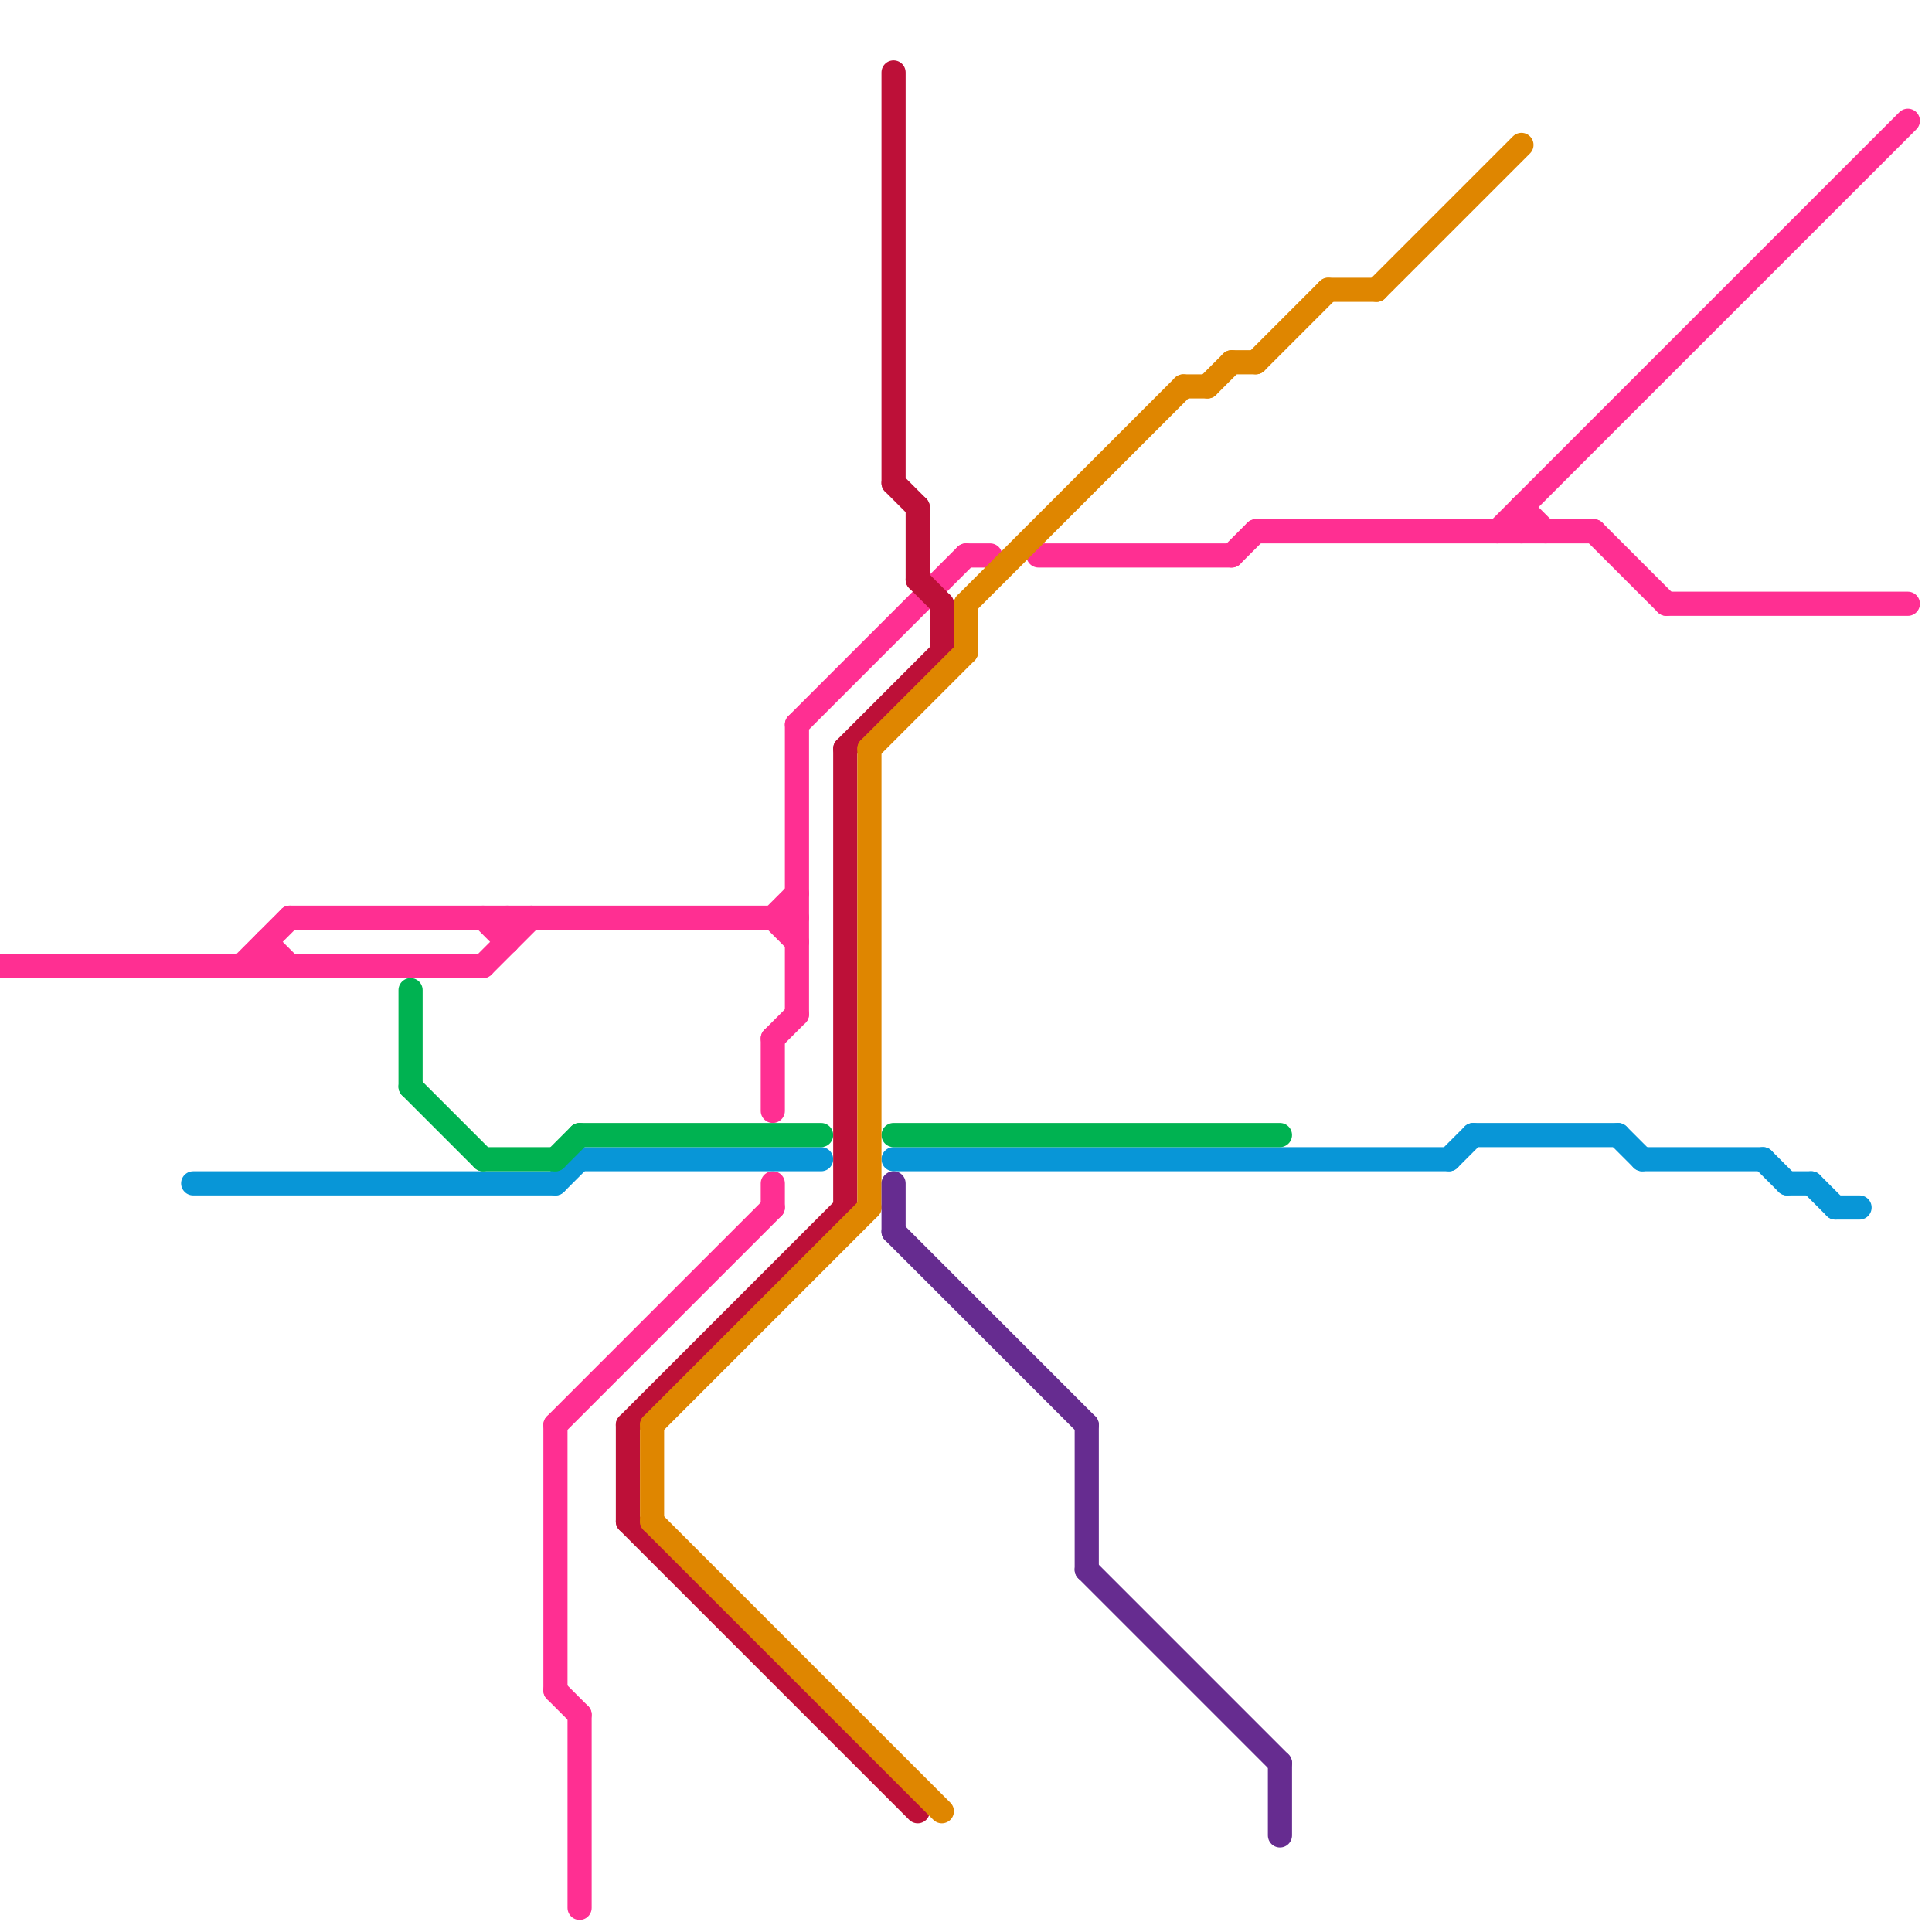 
<svg version="1.1" xmlns="http://www.w3.org/2000/svg" viewBox="0 0 80 80">
<style>text { font: 1px Helvetica; font-weight: 600; white-space: pre; dominant-baseline: central; } line { stroke-width: 1; fill: none; stroke-linecap: round; stroke-linejoin: round; } .c0 { stroke: #ff2f92 } .c1 { stroke: #0896d7 } .c2 { stroke: #00b251 } .c3 { stroke: #bd1038 } .c4 { stroke: #df8600 } .c5 { stroke: #662c90 }</style><defs><g id="wm-xf"><circle r="1.2" fill="#000"/><circle r="0.9" fill="#fff"/><circle r="0.6" fill="#000"/><circle r="0.3" fill="#fff"/></g><g id="wm"><circle r="0.6" fill="#000"/><circle r="0.3" fill="#fff"/></g></defs><line class="c0" x1="40" y1="23" x2="41" y2="23"/><line class="c0" x1="52" y1="22" x2="66" y2="22"/><line class="c0" x1="32" y1="38" x2="33" y2="39"/><line class="c0" x1="62" y1="22" x2="79" y2="5"/><line class="c0" x1="10" y1="40" x2="12" y2="38"/><line class="c0" x1="11" y1="39" x2="12" y2="40"/><line class="c0" x1="32" y1="49" x2="32" y2="50"/><line class="c0" x1="69" y1="25" x2="79" y2="25"/><line class="c0" x1="20" y1="40" x2="22" y2="38"/><line class="c0" x1="20" y1="38" x2="21" y2="39"/><line class="c0" x1="43" y1="23" x2="51" y2="23"/><line class="c0" x1="12" y1="38" x2="33" y2="38"/><line class="c0" x1="63" y1="21" x2="64" y2="22"/><line class="c0" x1="23" y1="59" x2="32" y2="50"/><line class="c0" x1="33" y1="30" x2="33" y2="42"/><line class="c0" x1="32" y1="43" x2="33" y2="42"/><line class="c0" x1="32" y1="43" x2="32" y2="46"/><line class="c0" x1="33" y1="30" x2="40" y2="23"/><line class="c0" x1="21" y1="38" x2="21" y2="39"/><line class="c0" x1="11" y1="39" x2="11" y2="40"/><line class="c0" x1="0" y1="40" x2="20" y2="40"/><line class="c0" x1="51" y1="23" x2="52" y2="22"/><line class="c0" x1="32" y1="38" x2="33" y2="37"/><line class="c0" x1="66" y1="22" x2="69" y2="25"/><line class="c0" x1="24" y1="71" x2="24" y2="79"/><line class="c0" x1="63" y1="21" x2="63" y2="22"/><line class="c0" x1="23" y1="70" x2="24" y2="71"/><line class="c0" x1="23" y1="59" x2="23" y2="70"/><line class="c1" x1="75" y1="49" x2="76" y2="50"/><line class="c1" x1="60" y1="48" x2="61" y2="47"/><line class="c1" x1="74" y1="49" x2="75" y2="49"/><line class="c1" x1="61" y1="47" x2="67" y2="47"/><line class="c1" x1="8" y1="49" x2="23" y2="49"/><line class="c1" x1="76" y1="50" x2="77" y2="50"/><line class="c1" x1="73" y1="48" x2="74" y2="49"/><line class="c1" x1="23" y1="49" x2="24" y2="48"/><line class="c1" x1="68" y1="48" x2="73" y2="48"/><line class="c1" x1="67" y1="47" x2="68" y2="48"/><line class="c1" x1="24" y1="48" x2="34" y2="48"/><line class="c1" x1="37" y1="48" x2="60" y2="48"/><line class="c2" x1="23" y1="48" x2="24" y2="47"/><line class="c2" x1="17" y1="41" x2="17" y2="45"/><line class="c2" x1="17" y1="45" x2="20" y2="48"/><line class="c2" x1="24" y1="47" x2="34" y2="47"/><line class="c2" x1="20" y1="48" x2="23" y2="48"/><line class="c2" x1="37" y1="47" x2="53" y2="47"/><line class="c3" x1="26" y1="59" x2="26" y2="63"/><line class="c3" x1="26" y1="59" x2="35" y2="50"/><line class="c3" x1="37" y1="20" x2="38" y2="21"/><line class="c3" x1="38" y1="24" x2="39" y2="25"/><line class="c3" x1="35" y1="31" x2="39" y2="27"/><line class="c3" x1="26" y1="63" x2="38" y2="75"/><line class="c3" x1="37" y1="3" x2="37" y2="20"/><line class="c3" x1="39" y1="25" x2="39" y2="27"/><line class="c3" x1="38" y1="21" x2="38" y2="24"/><line class="c3" x1="35" y1="31" x2="35" y2="50"/><line class="c4" x1="27" y1="59" x2="36" y2="50"/><line class="c4" x1="40" y1="25" x2="49" y2="16"/><line class="c4" x1="36" y1="31" x2="36" y2="50"/><line class="c4" x1="36" y1="31" x2="40" y2="27"/><line class="c4" x1="27" y1="63" x2="39" y2="75"/><line class="c4" x1="51" y1="15" x2="52" y2="15"/><line class="c4" x1="55" y1="12" x2="57" y2="12"/><line class="c4" x1="40" y1="25" x2="40" y2="27"/><line class="c4" x1="27" y1="59" x2="27" y2="63"/><line class="c4" x1="50" y1="16" x2="51" y2="15"/><line class="c4" x1="57" y1="12" x2="63" y2="6"/><line class="c4" x1="49" y1="16" x2="50" y2="16"/><line class="c4" x1="52" y1="15" x2="55" y2="12"/><line class="c5" x1="53" y1="73" x2="53" y2="76"/><line class="c5" x1="37" y1="51" x2="45" y2="59"/><line class="c5" x1="37" y1="49" x2="37" y2="51"/><line class="c5" x1="45" y1="65" x2="53" y2="73"/><line class="c5" x1="45" y1="59" x2="45" y2="65"/>
</svg>
